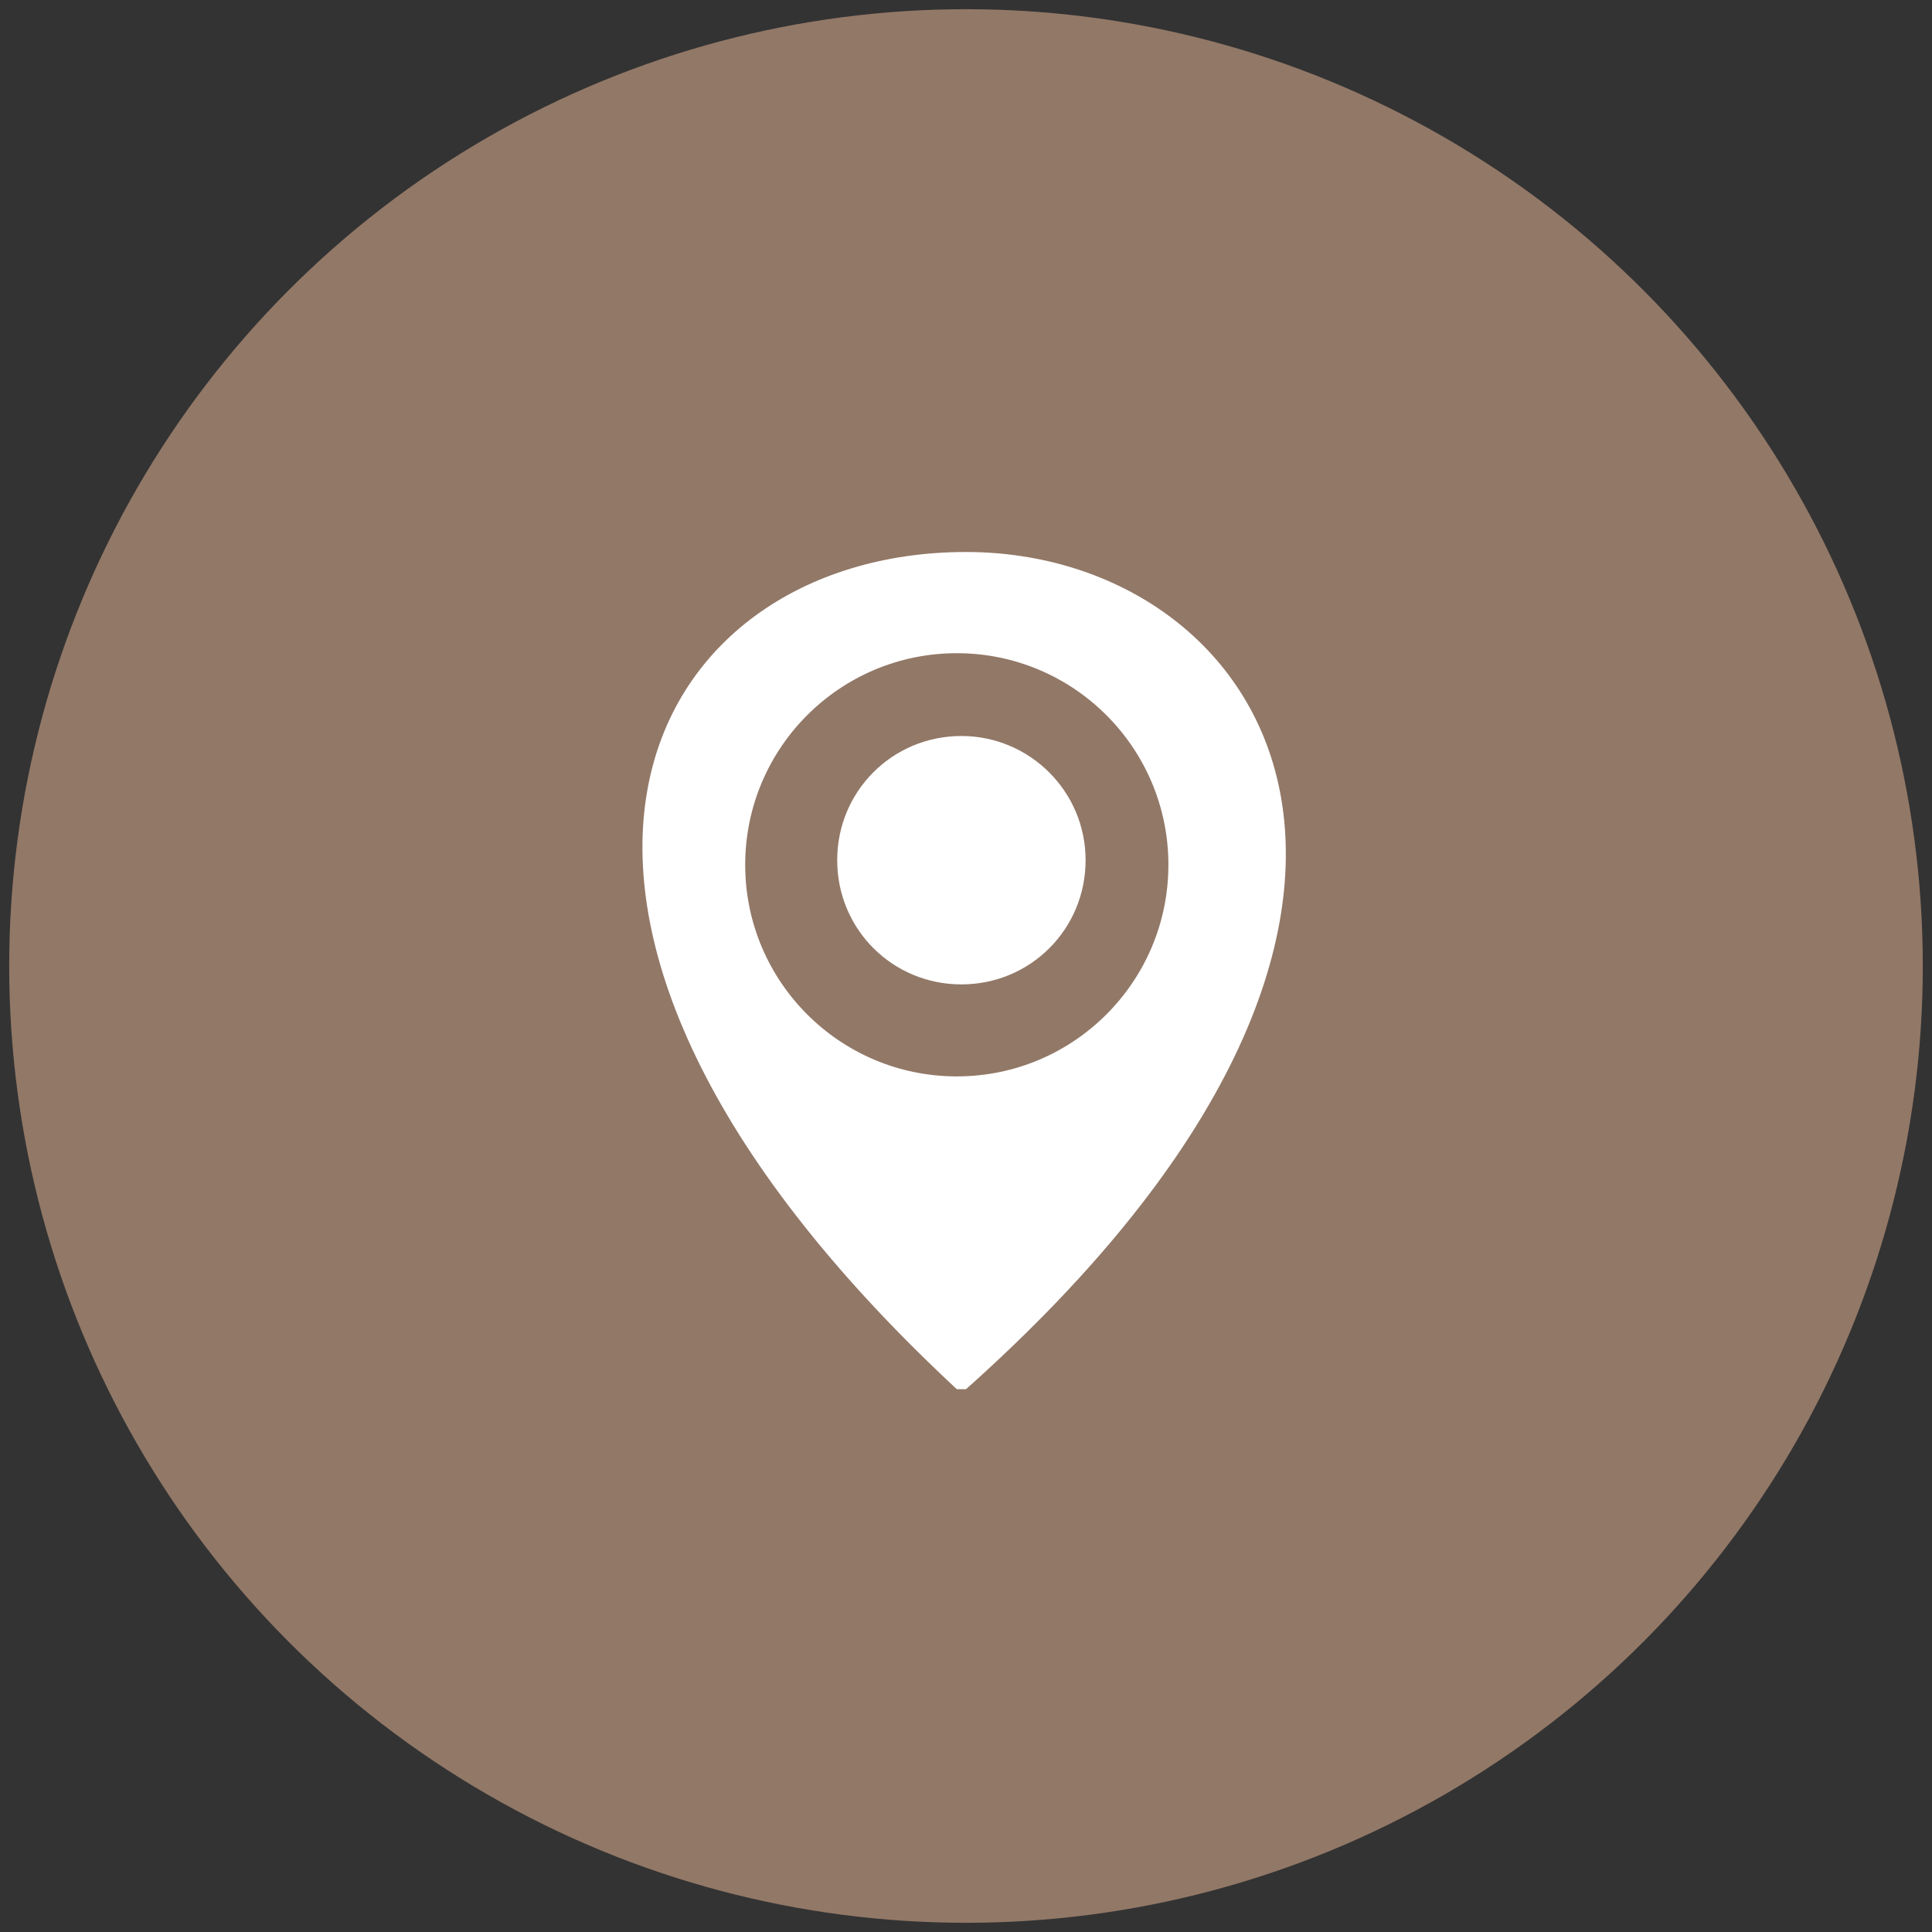 <?xml version="1.0" encoding="utf-8"?>
<!-- Generator: Adobe Illustrator 17.1.0, SVG Export Plug-In . SVG Version: 6.00 Build 0)  -->
<!DOCTYPE svg PUBLIC "-//W3C//DTD SVG 1.1//EN" "http://www.w3.org/Graphics/SVG/1.1/DTD/svg11.dtd">
<svg version="1.1" xmlns="http://www.w3.org/2000/svg" xmlns:xlink="http://www.w3.org/1999/xlink" x="0px" y="0px"
	 viewBox="0 0 210 210" enable-background="new 0 0 210 210" xml:space="preserve">
<rect x="0" y="0" width="210" height="210" fill="#333333" stroke="none"/>
<g id="Ellipse_5_1_" enable-background="new    ">
	<g id="Ellipse_5">
		<g>
			<circle fill-rule="evenodd" clip-rule="evenodd" fill="#927867" cx="105" cy="105" r="104"/>
		</g>
	</g>
</g>
<g id="Ellipse_4_1_" enable-background="new    ">
	<g id="Ellipse_4">
		<g>
			<path fill="#FFFFFF" d="M105,60c-35.3,0-56.8,39.1-1,91h1C163.2,99.1,137.8,60,105,60z M104,117c-12.7,0-23-10.3-23-23
				c0-12.7,10.3-23,23-23c12.7,0,23,10.3,23,23C127,106.7,116.7,117,104,117z M104.5,80C97,80,91,86,91,93.5c0,7.5,6,13.5,13.5,13.5
				c7.5,0,13.5-6,13.5-13.5C118,86,111.9,80,104.5,80z"/>
		</g>
	</g>
</g>
</svg>
